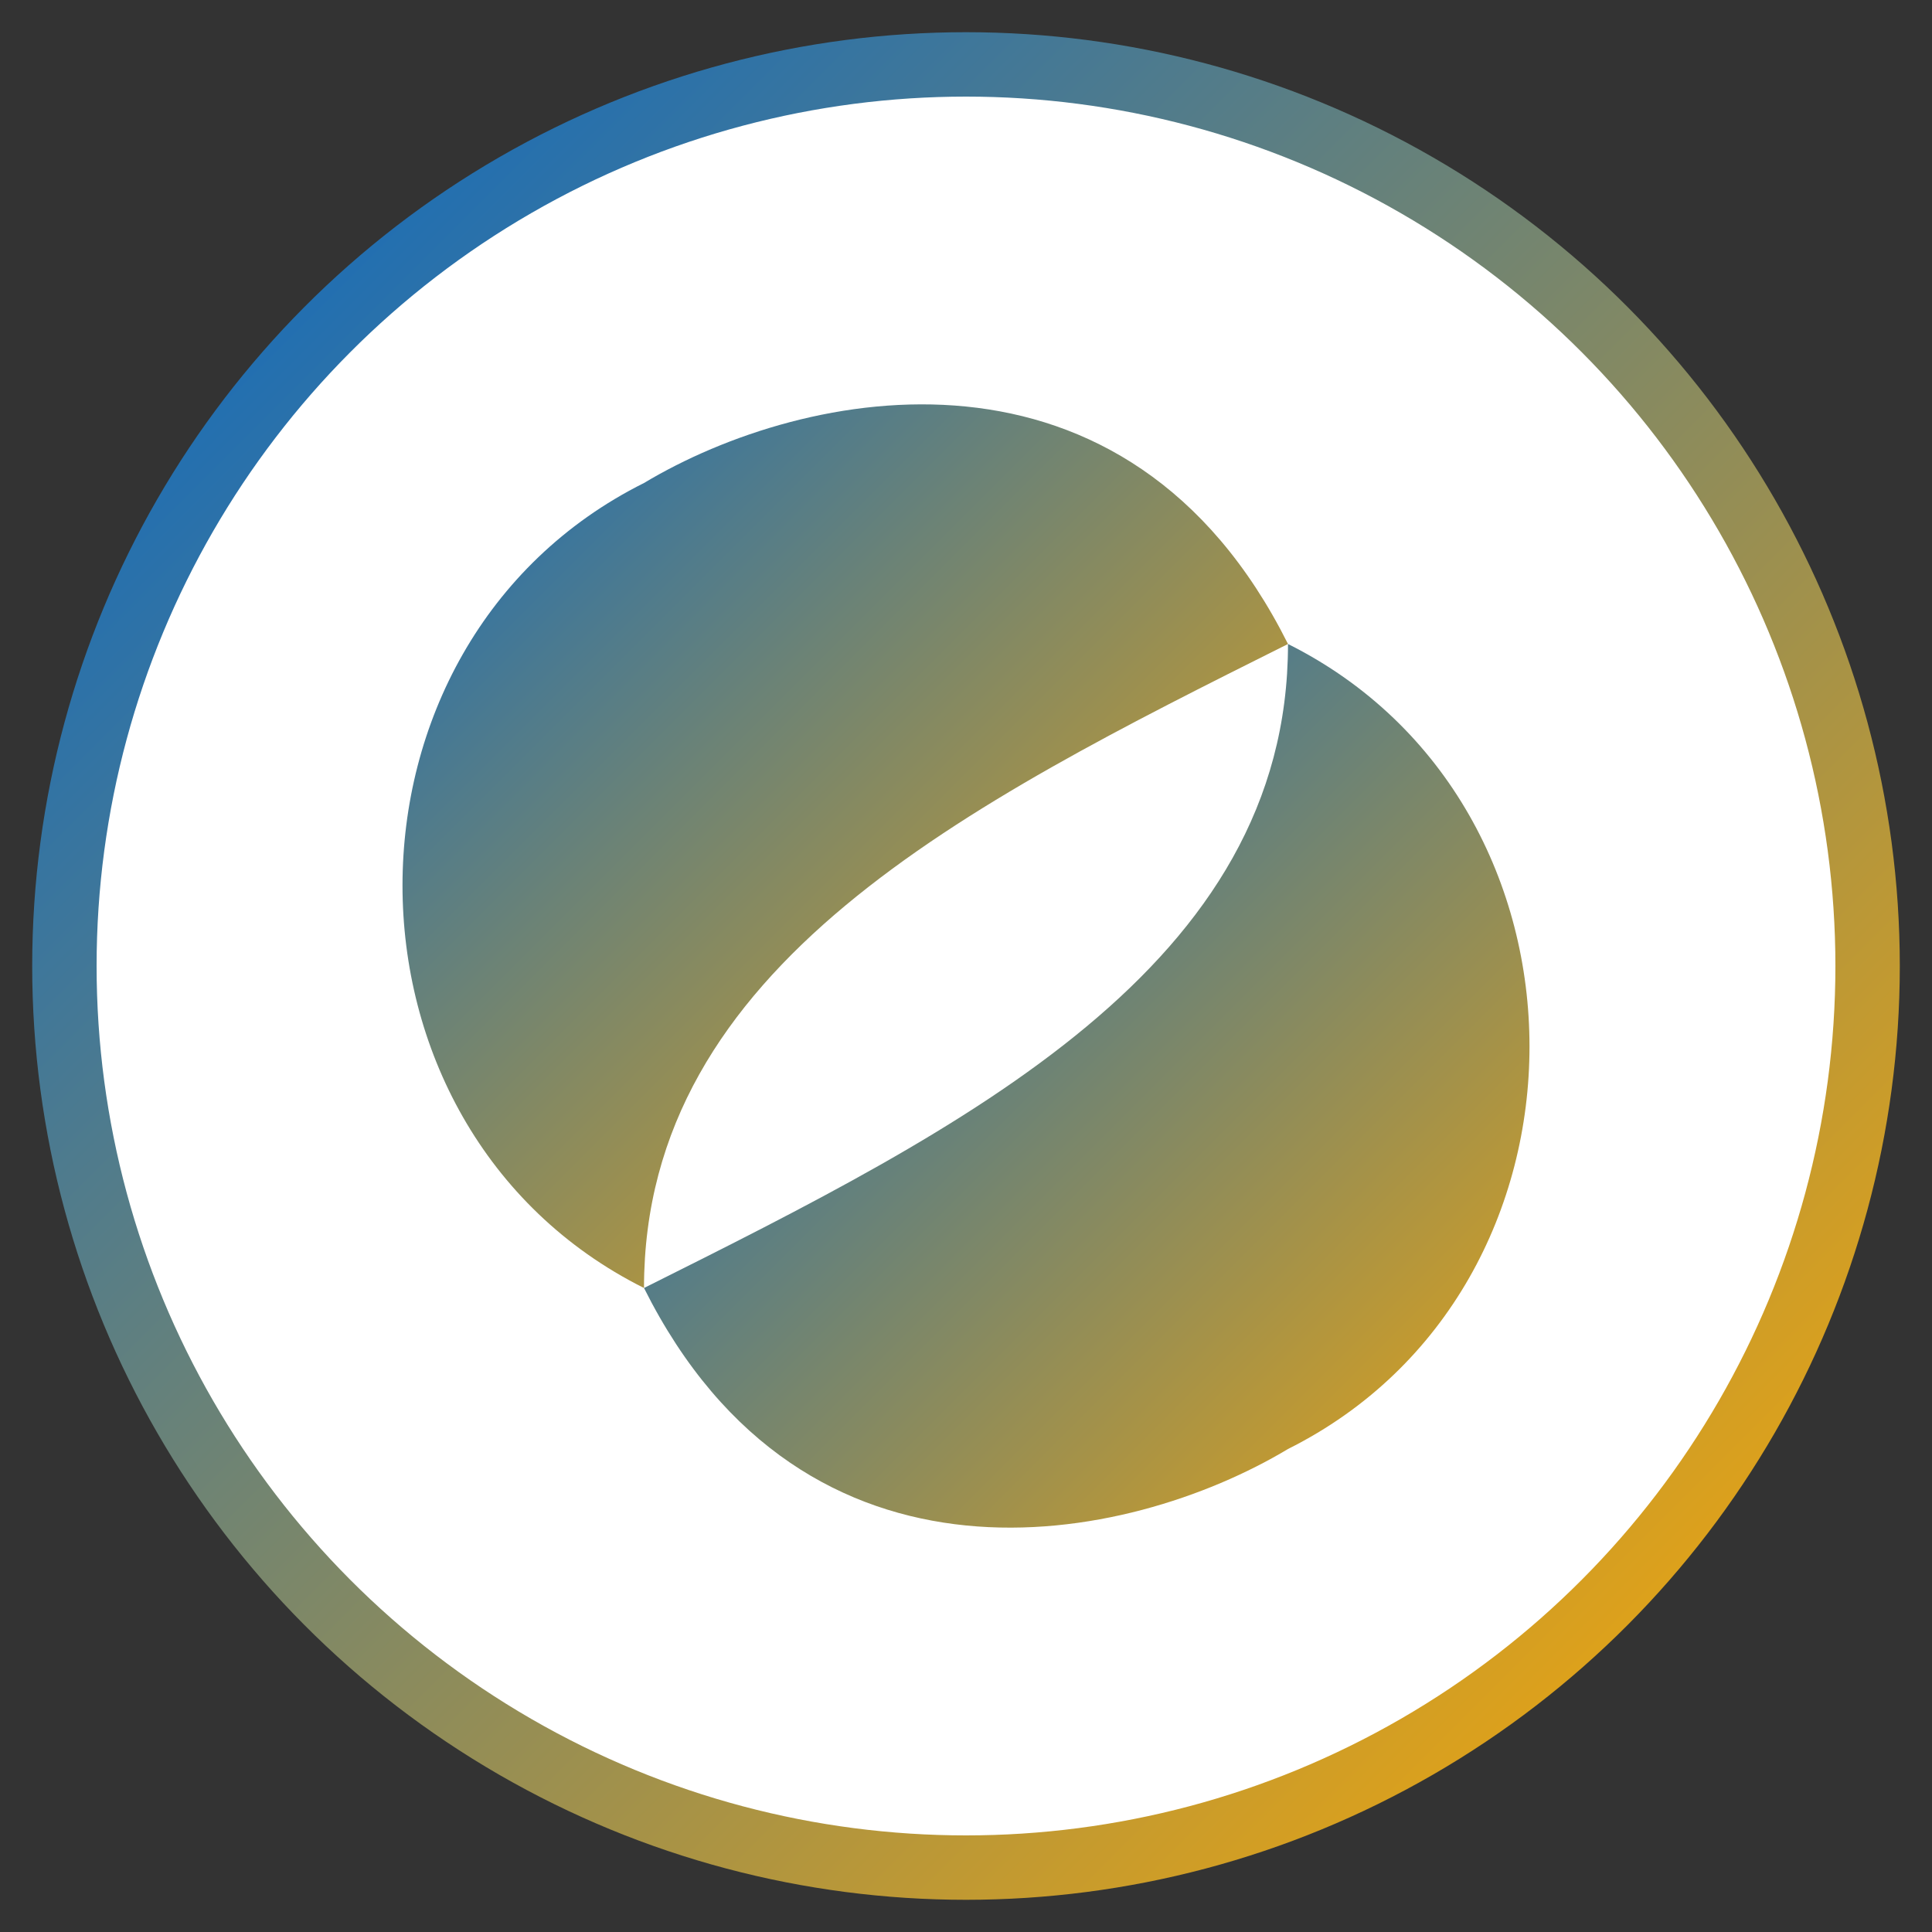 <svg xmlns="http://www.w3.org/2000/svg" width="60" height="60" viewBox="0 0 60 60">
  <rect x="0" y="0" width="60" height="60" fill="#333333" stroke="none"/>
  <defs>
    <linearGradient id="gradSostenibilita" x1="0%" y1="0%" x2="100%" y2="100%">
      <stop offset="0%" style="stop-color:#0066cc;stop-opacity:1" />
      <stop offset="100%" style="stop-color:#ffaa00;stop-opacity:1" />
    </linearGradient>
  </defs>
  
  <!-- Sustainability icon with leaves -->
  <circle cx="30" cy="30" r="28" fill="white" stroke="url(#gradSostenibilita)" stroke-width="2"/>
  
  <!-- Leaf shapes -->
  <path d="M20 15C10 20 10 35 20 40C20 30 30 25 40 20C35 10 25 12 20 15Z" fill="url(#gradSostenibilita)"/>
  <path d="M40 45C50 40 50 25 40 20C40 30 30 35 20 40C25 50 35 48 40 45Z" fill="url(#gradSostenibilita)"/>
  
  <!-- Stem -->
  <path d="M30 20L30 45" stroke="url(#gradSostenibilita)" stroke-width="2" fill="none"/>
</svg>
